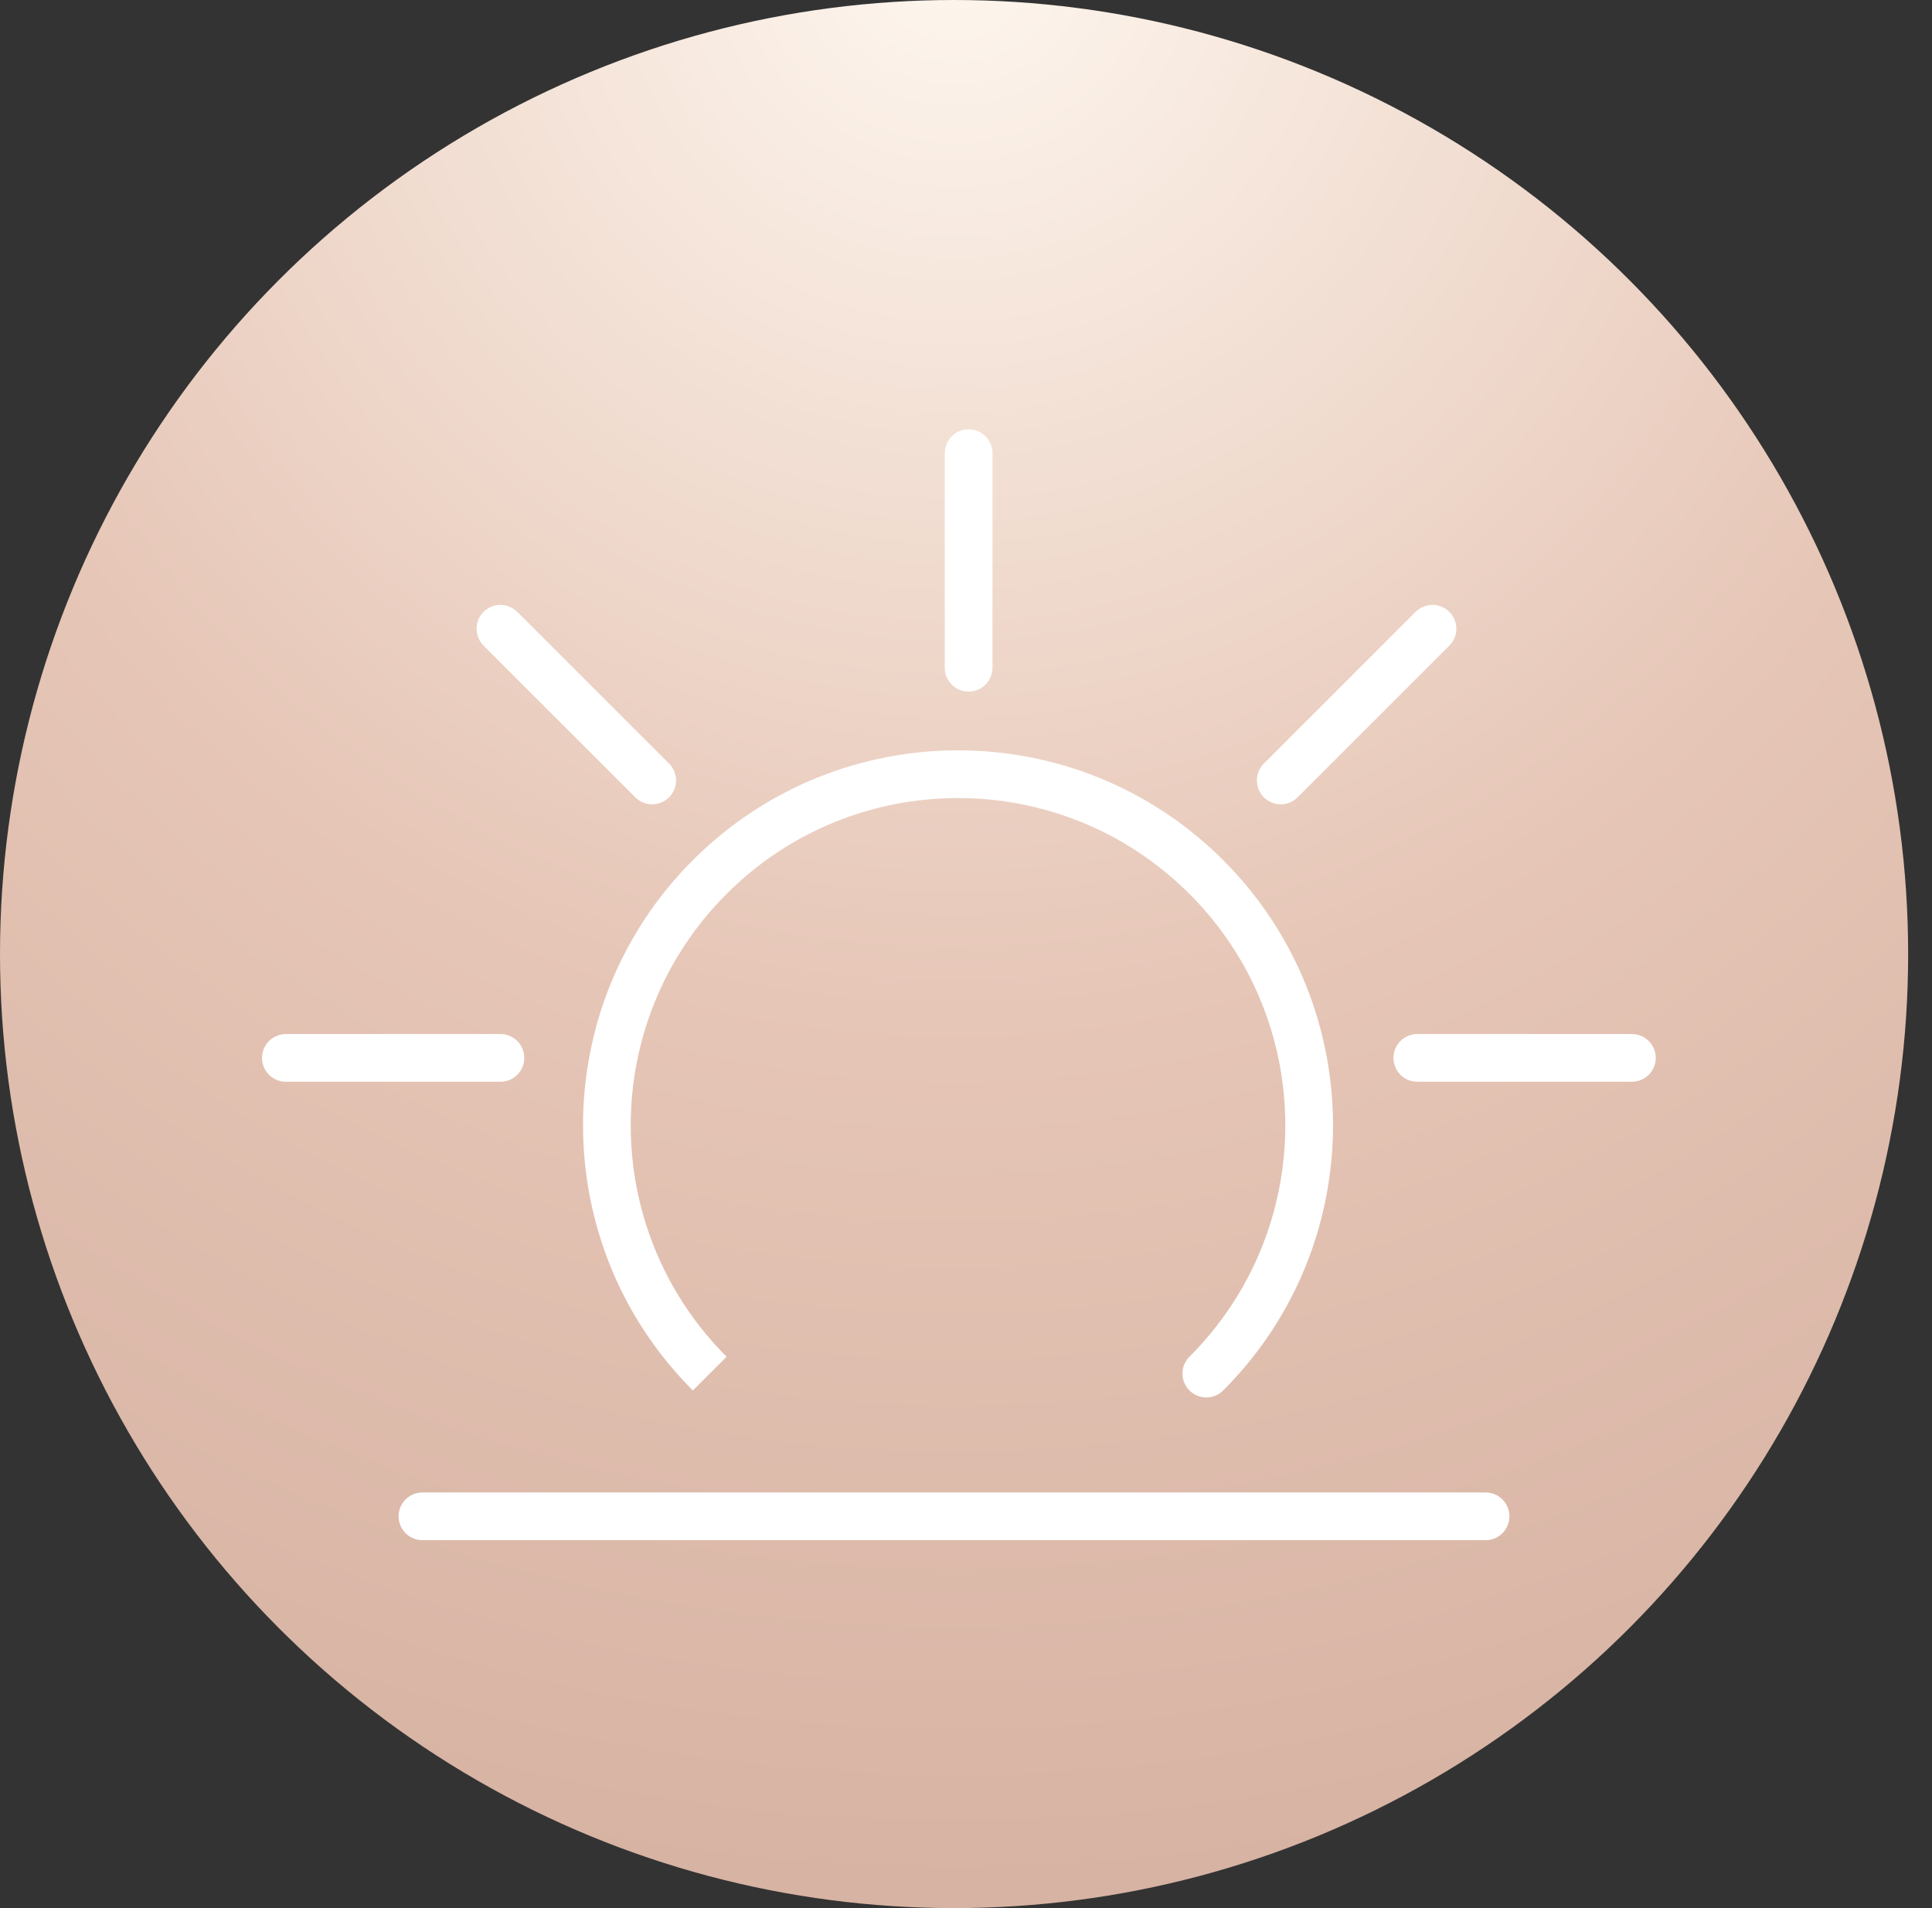 <svg width="81" height="80" viewBox="0 0 81 80" fill="none" xmlns="http://www.w3.org/2000/svg">
<rect x="0" y="0" width="81" height="80" fill="#333333" stroke="none"/>
<circle cx="40" cy="40" r="40" fill="url(#paint0_diamond_15_67)"/>
<path d="M49.868 56.883C49.478 57.274 49.478 57.907 49.868 58.297C50.259 58.688 50.892 58.688 51.282 58.297L49.868 56.883ZM30.463 56.883C25.104 51.525 25.104 42.836 30.463 37.478L29.049 36.063C22.909 42.203 22.909 52.158 29.049 58.297L30.463 56.883ZM30.463 37.478C35.821 32.119 44.509 32.119 49.868 37.478L51.282 36.063C45.143 29.924 35.188 29.924 29.049 36.063L30.463 37.478ZM49.868 37.478C55.227 42.836 55.227 51.525 49.868 56.883L51.282 58.297C57.422 52.158 57.422 42.203 51.282 36.063L49.868 37.478Z" fill="white"/>
<path d="M40.61 19V27.997" stroke="white" stroke-width="2" stroke-linecap="round" stroke-linejoin="round"/>
<path d="M60.058 26.361L53.696 32.722" stroke="white" stroke-width="2" stroke-linecap="round" stroke-linejoin="round"/>
<path d="M20.981 26.361L27.343 32.722" stroke="white" stroke-width="2" stroke-linecap="round" stroke-linejoin="round"/>
<path d="M17.71 63.574H62.284" stroke="white" stroke-width="2" stroke-linecap="round" stroke-linejoin="round"/>
<path d="M68.418 44.354H59.421" stroke="white" stroke-width="2" stroke-linecap="round" stroke-linejoin="round"/>
<path d="M20.981 44.354H11.985" stroke="white" stroke-width="2" stroke-linecap="round" stroke-linejoin="round"/>
<defs>
<radialGradient id="paint0_diamond_15_67" cx="0" cy="0" r="1" gradientUnits="userSpaceOnUse" gradientTransform="translate(40 -3.256) rotate(90) scale(83.256)">
<stop stop-color="#FEF7EF"/>
<stop offset="0.55" stop-color="#E6C6B7"/>
<stop offset="1" stop-color="#D7B3A3"/>
</radialGradient>
</defs>
</svg>
